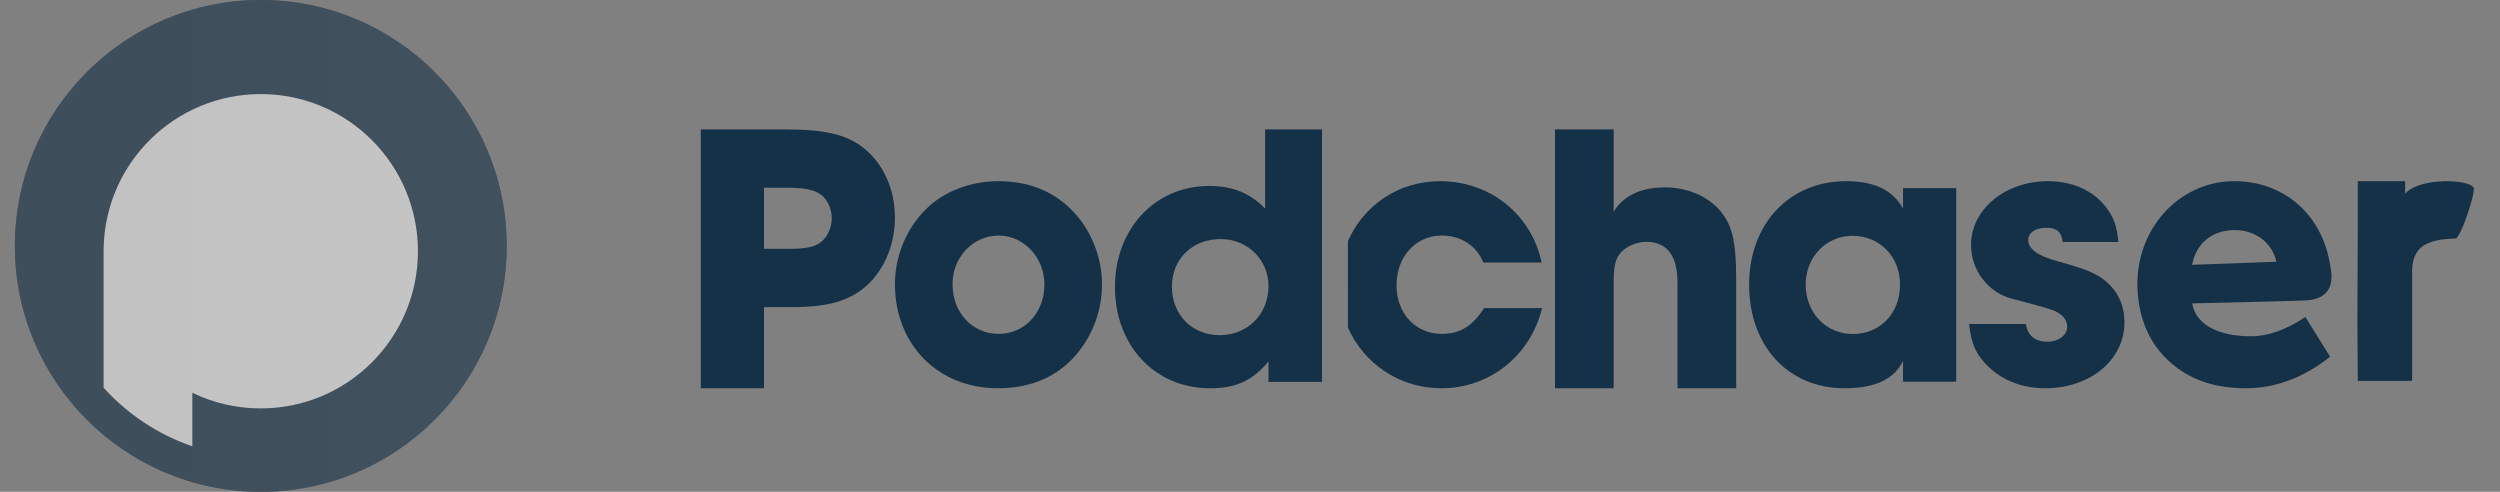 <svg xmlns="http://www.w3.org/2000/svg" width="122" height="24" viewBox="0 0 122 24" fill="none"><rect x="0" y="0" width="122" height="24" fill="#808080" stroke="none"/><g clip-path="url(#clip0_326_14989)"><path d="M117.372 8.842V9.451C117.79 8.975 118.809 8.813 119.615 8.847L119.773 8.857L119.924 8.871C120.389 8.925 120.725 9.051 120.725 9.22C120.725 9.278 120.714 9.363 120.693 9.467L120.665 9.599L120.628 9.745L120.585 9.904L120.537 10.07C120.528 10.099 120.519 10.127 120.51 10.156L120.455 10.33L120.396 10.505L120.334 10.677L120.271 10.845L120.207 11.005C120.186 11.056 120.165 11.106 120.144 11.153L120.082 11.287C119.981 11.498 119.889 11.636 119.827 11.64C118.314 11.676 117.736 12.112 117.711 13.221L117.71 13.298L117.711 18.586H115.06L115.041 15.722L115.059 11.248L115.059 8.842H117.372Z" fill="#153147"></path><path d="M113.694 12.828L113.753 13.187L113.763 13.262L113.769 13.316L113.775 13.403L113.778 13.495L113.778 13.559C113.764 14.022 113.553 14.595 112.541 14.66L112.441 14.665L111.102 14.705L106.983 14.805C107.127 15.725 108.065 16.41 109.854 16.41C110.674 16.41 111.558 16.097 112.504 15.47L113.709 17.407C112.411 18.434 111.041 18.947 109.599 18.947C108.118 18.947 107.106 18.552 106.385 18.055L106.276 17.978C106.188 17.913 106.104 17.846 106.024 17.779L105.93 17.698L105.841 17.617C105.826 17.603 105.812 17.59 105.797 17.576L105.713 17.494L105.633 17.412L105.556 17.331C105.543 17.317 105.531 17.304 105.519 17.29C104.711 16.403 104.348 15.235 104.308 14.043C104.213 11.25 106.24 8.94 108.868 8.845C111.221 8.761 113.235 10.263 113.694 12.828ZM108.967 11.229C107.948 11.265 107.221 11.851 106.994 12.826L106.974 12.922L111.088 12.774C110.874 11.813 110.018 11.191 108.967 11.229Z" fill="#153147"></path><path d="M103.377 11.81C103.303 11.021 103.155 10.608 102.767 10.101C102.138 9.293 101.14 8.842 99.939 8.842C97.85 8.842 96.186 10.213 96.186 11.96C96.186 13.181 97.018 14.27 98.164 14.571C100.29 15.134 100.29 15.134 100.641 15.416C100.789 15.548 100.881 15.754 100.881 15.942C100.881 16.355 100.456 16.675 99.92 16.675C99.31 16.675 98.941 16.374 98.867 15.81H96.094C96.186 16.787 96.445 17.332 97.055 17.914C97.776 18.59 98.719 18.947 99.809 18.947C102.009 18.947 103.673 17.557 103.673 15.735C103.673 14.928 103.377 14.252 102.785 13.744C102.323 13.35 101.843 13.143 100.419 12.749C99.44 12.486 98.977 12.148 98.977 11.716C98.977 11.359 99.329 11.115 99.865 11.115C100.364 11.115 100.604 11.321 100.66 11.81H103.377Z" fill="#153147"></path><path d="M92.868 18.628H95.463V9.18H92.868V10.176C92.356 9.274 91.479 8.842 90.09 8.842C87.313 8.842 85.357 10.927 85.357 13.895C85.357 16.881 87.258 18.947 90.017 18.947C91.497 18.947 92.429 18.515 92.868 17.614V18.628ZM88.117 13.876C88.117 12.542 89.122 11.509 90.401 11.509C91.735 11.509 92.722 12.524 92.722 13.895C92.722 15.285 91.753 16.299 90.419 16.299C89.103 16.299 88.117 15.266 88.117 13.876Z" fill="#153147"></path><path d="M75.884 18.948H78.749V13.688C78.749 12.952 78.844 12.594 79.128 12.292C79.394 12.01 79.887 11.802 80.343 11.802C81.348 11.802 81.861 12.481 81.861 13.782V18.948H84.726V13.65C84.726 11.689 84.517 10.897 83.834 10.162C83.208 9.521 82.278 9.144 81.235 9.144C80.077 9.144 79.204 9.559 78.749 10.332V6.316H75.884V18.948Z" fill="#153147"></path><path d="M72.426 15.033C71.85 15.918 71.255 16.294 70.362 16.294C69.079 16.294 68.15 15.297 68.15 13.923C68.15 12.53 69.079 11.495 70.362 11.495C71.292 11.495 72.054 11.985 72.389 12.813H75.233C74.731 10.46 72.724 8.842 70.269 8.842C68.242 8.842 66.544 10.021 65.778 11.767L65.779 15.984C66.554 17.741 68.284 18.947 70.344 18.947C72.705 18.947 74.694 17.348 75.252 15.033H72.426Z" fill="#153147"></path><path d="M61.902 18.635H64.515V6.316H61.736V10.177C61 9.423 60.153 9.074 59.012 9.074C56.361 9.074 54.41 11.17 54.41 14.002C54.41 16.87 56.361 18.948 59.049 18.948C60.319 18.948 61.11 18.58 61.902 17.642V18.635ZM57.19 13.983C57.19 12.641 58.184 11.666 59.564 11.666C60.889 11.666 61.902 12.678 61.902 13.965C61.902 15.325 60.889 16.355 59.527 16.355C58.165 16.355 57.19 15.362 57.19 13.983Z" fill="#153147"></path><path d="M48.716 8.842C50.373 8.842 51.675 9.444 52.643 10.63C53.369 11.552 53.778 12.7 53.778 13.885C53.778 15.259 53.238 16.576 52.308 17.536C51.396 18.477 50.168 18.947 48.698 18.947C45.776 18.947 43.673 16.821 43.673 13.866C43.673 12.53 44.212 11.194 45.143 10.253C45.999 9.369 47.32 8.842 48.716 8.842ZM48.735 11.495C47.488 11.495 46.483 12.549 46.483 13.866C46.483 15.259 47.451 16.294 48.735 16.294C50 16.294 50.968 15.259 50.968 13.885C50.968 12.568 49.963 11.495 48.735 11.495Z" fill="#153147"></path><path d="M34.199 18.947H37.282V14.988H38.673C40.44 14.988 41.511 14.668 42.338 13.895C43.184 13.103 43.673 11.896 43.673 10.614C43.673 9.257 43.128 8.031 42.188 7.258C41.361 6.58 40.327 6.316 38.316 6.316H34.199V18.947ZM37.282 12.141V9.162H38.466C39.237 9.162 39.707 9.257 40.008 9.464C40.365 9.69 40.59 10.181 40.59 10.652C40.59 11.085 40.402 11.519 40.102 11.783C39.782 12.047 39.35 12.141 38.579 12.141H37.282Z" fill="#153147"></path><path d="M12.726 24C19.353 24 24.726 18.627 24.726 12C24.726 5.373 19.353 0 12.726 0C6.098 0 0.726 5.373 0.726 12C0.726 18.627 6.098 24 12.726 24Z" fill="#153147"></path><path d="M12.725 22.32C18.425 22.32 23.045 17.7 23.045 12C23.045 6.3 18.425 1.68 12.725 1.68C7.026 1.68 2.405 6.3 2.405 12C2.405 17.7 7.026 22.32 12.725 22.32Z" fill="#153147"></path><path d="M12.726 4.591C16.961 4.591 20.395 8.025 20.395 12.261C20.395 16.497 16.961 19.93 12.726 19.93C11.529 19.93 10.396 19.656 9.386 19.167L9.386 21.779C7.706 21.205 6.22 20.21 5.056 18.92L5.056 12.261L5.058 12.069C5.16 7.922 8.554 4.591 12.726 4.591Z" fill="white"></path><path style="mix-blend-mode:overlay" d="M12.726 24C19.353 24 24.726 18.627 24.726 12C24.726 5.373 19.353 0 12.726 0C6.098 0 0.726 5.373 0.726 12C0.726 18.627 6.098 24 12.726 24Z" fill="url(#paint0_linear_326_14989)" fill-opacity="0.3"></path><path style="mix-blend-mode:overlay" d="M12.726 24C19.353 24 24.726 18.627 24.726 12C24.726 5.373 19.353 0 12.726 0C6.098 0 0.726 5.373 0.726 12C0.726 18.627 6.098 24 12.726 24Z" fill="url(#paint1_radial_326_14989)" fill-opacity="0.2"></path></g><defs><linearGradient id="paint0_linear_326_14989" x1="2400.73" y1="1200" x2="0.726" y2="1200" gradientUnits="userSpaceOnUse"><stop></stop><stop offset="0.511" stop-color="#E3E3E3" stop-opacity="0"></stop><stop offset="1"></stop></linearGradient><radialGradient id="paint1_radial_326_14989" cx="0" cy="0" r="1" gradientUnits="userSpaceOnUse" gradientTransform="translate(1200.73 1200) scale(1200 1200)"><stop stop-color="white" stop-opacity="0"></stop><stop offset="0.918" stop-color="white" stop-opacity="0"></stop><stop offset="1" stop-color="white"></stop></radialGradient><clipPath id="clip0_326_14989"><rect width="121.263" height="24" fill="white" transform="translate(0.726)"></rect></clipPath></defs></svg>